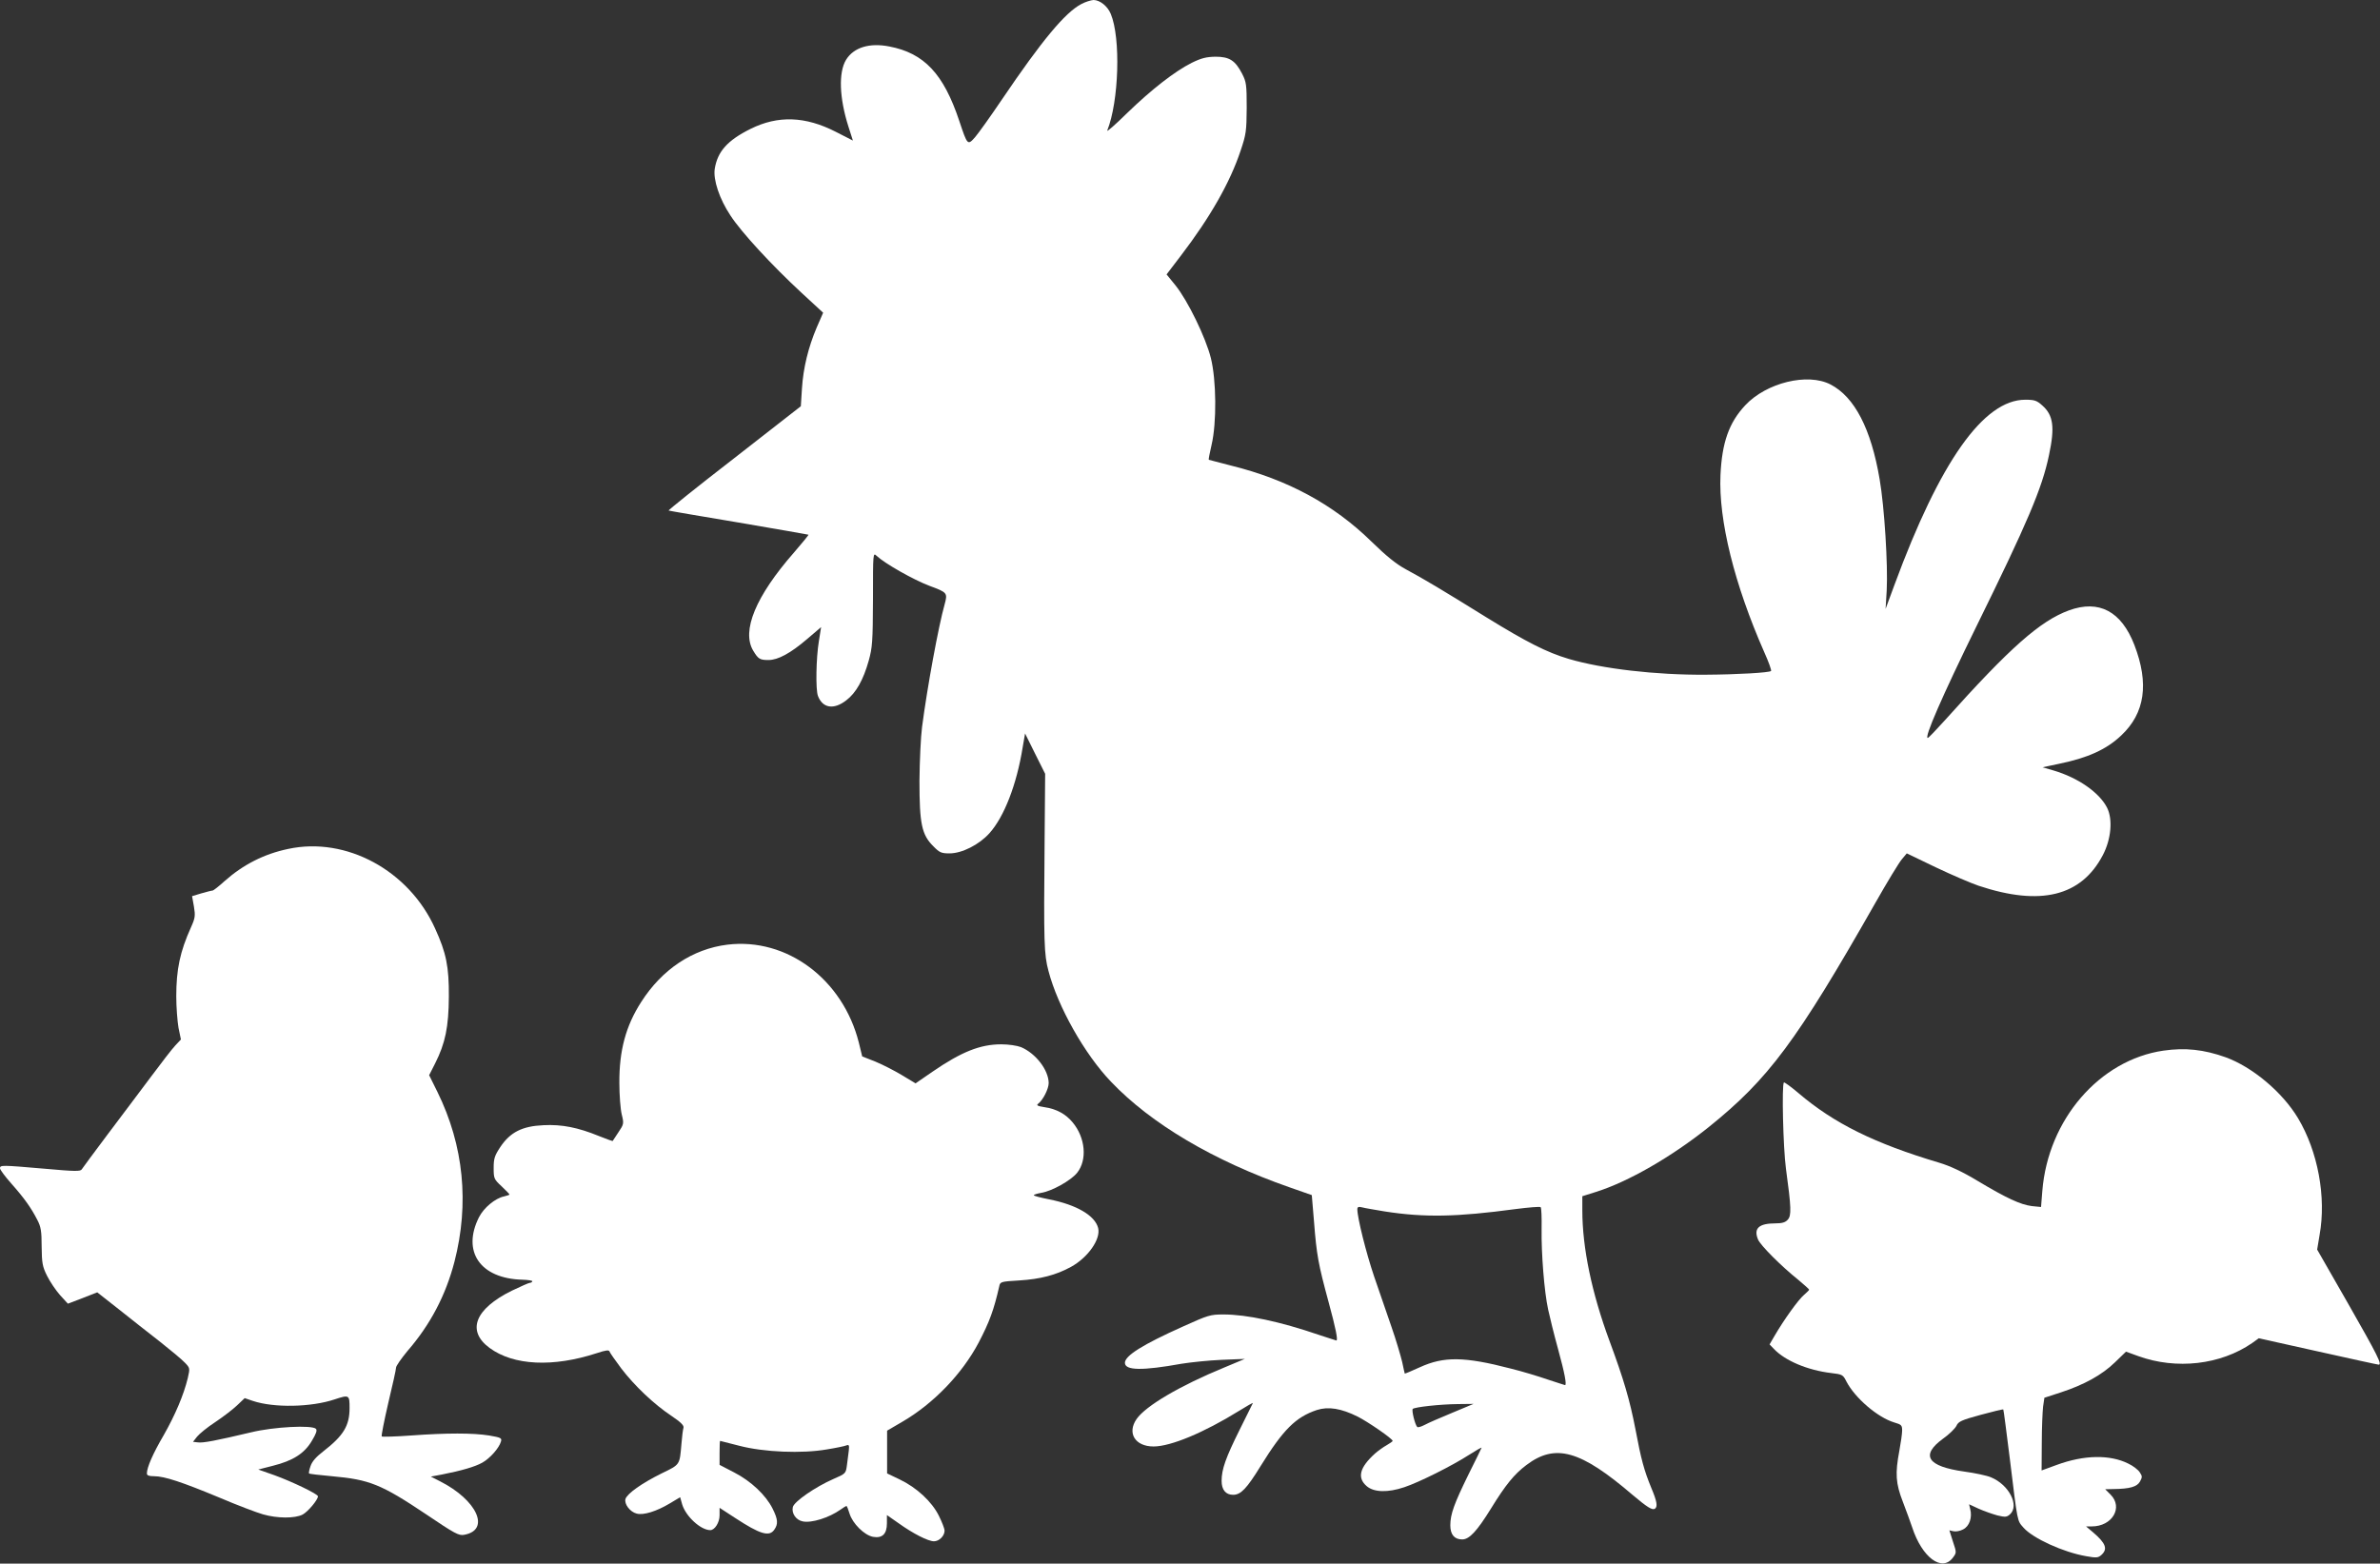 <?xml version="1.0" standalone="no"?>
<!DOCTYPE svg PUBLIC "-//W3C//DTD SVG 20010904//EN"
 "http://www.w3.org/TR/2001/REC-SVG-20010904/DTD/svg10.dtd">
<svg version="1.0" xmlns="http://www.w3.org/2000/svg"
 width="1280pt" height="841pt" viewBox="0 0 1280 841"
 preserveAspectRatio="xMidYMid meet">
<rect x="0" y="0" width="1280" height="841" fill="#333333" stroke="none"/>
<g transform="translate(0,841) scale(0.1,-0.1)"
fill="#ffffff" stroke="none">
<path d="M5815 8388 c-87 -46 -211 -195 -425 -511 -62 -92 -128 -184 -146
-205 -40 -45 -41 -44 -85 88 -84 252 -188 364 -376 400 -107 21 -192 -5 -233
-72 -41 -68 -36 -205 13 -359 l24 -75 -92 47 c-164 84 -311 89 -458 16 -125
-62 -178 -122 -193 -215 -9 -59 25 -162 85 -252 58 -89 221 -266 382 -415
l116 -107 -34 -78 c-46 -108 -73 -219 -80 -330 l-6 -95 -359 -280 c-198 -153
-356 -280 -352 -281 5 -2 176 -31 379 -65 204 -35 372 -64 373 -65 2 -1 -33
-44 -78 -96 -206 -235 -283 -422 -219 -528 27 -45 36 -50 82 -50 51 0 118 36
208 113 l75 64 -12 -76 c-15 -90 -18 -260 -5 -294 25 -66 85 -76 152 -24 53
40 92 110 121 213 20 72 22 103 23 331 0 251 0 252 20 233 45 -42 199 -129
284 -161 97 -36 98 -38 81 -101 -32 -113 -93 -443 -121 -658 -7 -52 -13 -183
-14 -290 0 -231 12 -290 75 -352 33 -34 43 -38 87 -38 67 0 159 47 214 108 80
89 147 263 179 462 l13 75 54 -109 54 -108 -3 -367 c-5 -546 -3 -604 21 -694
50 -191 194 -447 336 -595 215 -226 551 -425 960 -568 l120 -42 12 -143 c14
-180 23 -228 78 -431 39 -143 52 -208 42 -208 -2 0 -43 14 -93 30 -210 72
-390 110 -514 110 -71 0 -83 -4 -216 -64 -219 -98 -314 -158 -314 -196 0 -42
94 -43 305 -5 50 8 146 18 215 21 l125 5 -110 -46 c-241 -99 -423 -207 -472
-277 -53 -76 -8 -148 91 -148 92 0 270 74 459 191 43 27 77 46 75 42 -2 -5
-34 -69 -71 -143 -74 -149 -97 -212 -97 -275 0 -48 22 -75 62 -75 41 0 73 33
148 155 122 197 189 263 302 301 62 20 131 9 221 -36 55 -28 186 -118 187
-130 0 -3 -15 -13 -32 -23 -18 -10 -46 -30 -63 -45 -84 -76 -97 -131 -44 -176
39 -33 113 -35 202 -5 81 27 258 116 348 174 39 25 69 42 67 38 -1 -4 -33 -69
-70 -143 -77 -157 -98 -214 -98 -274 0 -50 22 -76 64 -76 38 0 79 44 154 165
80 130 126 186 191 235 156 118 291 80 573 -162 76 -64 104 -82 118 -73 16 10
12 39 -19 112 -39 95 -55 154 -85 314 -31 160 -63 269 -140 477 -95 257 -146
500 -146 702 l0 76 73 23 c175 55 407 189 607 349 321 258 473 462 895 1204
64 113 129 220 144 237 l26 31 156 -75 c86 -41 189 -85 230 -99 333 -111 552
-57 668 164 45 85 55 193 23 256 -42 82 -156 161 -288 200 l-59 17 85 18 c158
32 259 78 338 153 128 120 151 279 71 487 -70 181 -190 245 -352 186 -155 -57
-317 -200 -667 -591 -47 -52 -88 -95 -92 -95 -22 -3 78 226 261 599 275 559
354 744 391 923 32 150 23 214 -36 266 -30 27 -42 31 -92 31 -224 0 -459 -333
-703 -995 l-48 -130 6 100 c7 134 -12 446 -38 597 -46 272 -135 443 -264 510
-123 64 -345 10 -459 -112 -87 -93 -125 -200 -133 -375 -11 -243 75 -589 236
-954 23 -51 39 -96 36 -100 -10 -9 -180 -19 -351 -20 -269 -2 -558 32 -737 85
-118 35 -226 90 -442 223 -235 146 -339 208 -434 259 -52 28 -105 71 -185 149
-204 200 -452 334 -756 409 -63 16 -117 30 -119 31 -2 1 5 37 15 80 28 119 26
349 -4 468 -28 111 -124 308 -190 390 l-48 59 77 101 c158 207 264 393 321
564 30 89 32 106 33 231 0 125 -2 139 -25 184 -37 71 -68 91 -143 91 -49 -1
-75 -7 -128 -33 -91 -46 -215 -142 -348 -271 -62 -61 -110 -103 -106 -93 63
158 73 498 19 627 -17 42 -59 75 -93 75 -14 -1 -44 -10 -66 -22z m1633 -6494
c213 -33 385 -30 704 13 70 9 131 14 134 10 4 -4 6 -56 5 -117 -2 -130 14
-336 35 -433 8 -38 32 -135 54 -215 35 -127 47 -192 37 -192 -2 0 -43 14 -93
30 -49 17 -138 44 -199 59 -250 65 -360 66 -489 7 -43 -20 -80 -35 -81 -34 -1
2 -7 30 -14 63 -8 33 -33 119 -58 190 -25 72 -66 193 -93 270 -42 124 -90 314
-90 361 0 12 6 15 26 10 14 -4 69 -13 122 -22z m362 -1083 c-63 -26 -130 -55
-148 -65 -19 -10 -37 -15 -40 -11 -12 12 -31 90 -24 97 11 10 146 25 242 26
l85 1 -115 -48z"/>
<path d="M1550 3844 c-130 -27 -243 -85 -342 -173 -31 -28 -60 -51 -65 -51 -5
0 -32 -7 -60 -15 l-50 -15 10 -56 c8 -49 7 -61 -16 -112 -59 -131 -79 -226
-79 -371 0 -58 6 -134 12 -169 l13 -63 -30 -32 c-17 -18 -75 -93 -130 -167
-56 -74 -160 -214 -233 -310 -72 -96 -135 -181 -140 -189 -6 -12 -35 -12 -201
3 -232 20 -239 20 -239 2 0 -7 27 -44 61 -82 70 -79 106 -130 139 -194 20 -38
24 -61 24 -145 1 -88 4 -107 29 -157 16 -32 47 -78 70 -104 l42 -46 79 30 79
31 117 -92 c64 -51 163 -129 221 -174 57 -45 117 -95 133 -112 28 -29 28 -30
16 -83 -22 -91 -68 -199 -130 -308 -58 -99 -90 -173 -90 -205 0 -11 11 -15 39
-15 55 0 149 -31 351 -115 96 -41 202 -81 234 -90 76 -22 172 -23 214 -1 28
15 82 79 82 98 0 12 -137 78 -233 113 l-88 31 78 20 c108 27 170 66 210 134
23 38 30 57 22 65 -21 21 -226 11 -349 -19 -190 -45 -258 -58 -286 -54 l-26 3
22 28 c12 15 56 51 99 79 42 28 94 68 116 89 l41 39 44 -15 c113 -38 313 -34
439 8 79 26 81 25 81 -46 0 -96 -33 -149 -141 -233 -39 -30 -61 -55 -69 -80
-7 -19 -10 -37 -8 -39 2 -3 58 -9 123 -15 202 -18 265 -43 507 -205 154 -104
176 -116 205 -110 142 26 69 187 -131 288 l-49 25 59 11 c107 21 179 42 218
64 41 23 90 78 100 113 6 19 1 22 -63 33 -88 14 -228 14 -421 0 -83 -6 -154
-8 -157 -5 -3 3 13 84 35 179 23 96 42 181 42 191 0 9 28 49 61 89 124 143
206 300 253 480 81 314 50 626 -91 913 l-45 91 32 63 c55 109 73 196 74 360 1
160 -14 235 -74 366 -141 313 -479 495 -790 428z"/>
<path d="M3912 3329 c-187 -23 -352 -133 -464 -309 -83 -129 -118 -262 -117
-434 0 -67 6 -143 13 -171 12 -48 11 -52 -18 -95 -16 -25 -30 -46 -31 -47 0
-1 -33 10 -72 26 -115 47 -201 64 -300 59 -115 -5 -179 -38 -232 -117 -31 -47
-36 -62 -36 -113 0 -57 2 -61 43 -99 23 -22 42 -41 42 -44 0 -2 -13 -6 -29
-10 -48 -10 -109 -61 -135 -112 -93 -185 7 -330 233 -336 33 -1 57 -5 54 -9
-2 -5 -9 -8 -14 -8 -5 0 -48 -19 -96 -42 -199 -98 -245 -216 -120 -308 129
-95 341 -105 577 -28 48 16 65 18 68 9 2 -7 31 -48 63 -91 71 -93 176 -193
271 -256 49 -33 67 -51 64 -63 -3 -9 -8 -47 -11 -86 -10 -116 -6 -111 -107
-160 -107 -53 -184 -108 -194 -137 -8 -27 24 -70 60 -79 36 -10 107 12 177 54
l57 34 11 -39 c20 -65 100 -138 151 -138 24 0 50 41 50 80 l0 40 83 -54 c134
-88 184 -103 211 -64 22 31 20 56 -9 114 -36 72 -115 147 -206 194 l-79 41 0
65 c0 35 1 64 3 64 1 0 47 -12 102 -26 133 -35 339 -43 471 -20 50 8 98 18
107 22 13 5 15 0 12 -28 -2 -18 -7 -53 -10 -78 -6 -45 -6 -46 -73 -75 -96 -42
-211 -121 -218 -151 -8 -33 17 -70 53 -77 48 -10 142 20 203 63 15 11 30 20
32 20 3 0 10 -18 17 -41 16 -53 79 -116 126 -125 50 -9 75 15 75 73 l0 44 63
-44 c78 -56 159 -97 190 -97 28 0 57 29 57 57 0 11 -14 47 -31 81 -38 76 -119
151 -211 195 l-67 32 0 115 0 115 82 48 c167 97 321 257 410 425 59 113 82
176 111 303 5 25 8 26 108 32 113 7 198 29 278 73 91 50 161 149 146 209 -17
67 -116 125 -263 154 -46 9 -83 19 -83 22 0 4 18 9 39 13 58 9 160 66 194 108
55 69 45 188 -24 271 -37 45 -88 73 -152 82 -38 6 -45 10 -33 19 26 20 56 80
56 111 -1 70 -69 159 -149 193 -21 8 -66 15 -106 15 -113 0 -214 -40 -371
-148 l-90 -62 -73 44 c-40 24 -104 57 -143 73 l-71 28 -18 74 c-86 341 -387
566 -707 527z"/>
<path d="M11635 2759 c-343 -50 -620 -370 -651 -754 l-7 -87 -50 5 c-61 8
-135 42 -292 136 -81 49 -148 80 -205 97 -349 104 -567 212 -758 375 -40 34
-75 59 -78 57 -12 -13 -4 -351 11 -463 29 -212 30 -253 10 -275 -13 -15 -31
-20 -66 -20 -90 0 -119 -27 -94 -87 13 -31 122 -141 218 -218 31 -26 57 -49
57 -52 0 -2 -13 -15 -28 -28 -30 -25 -108 -134 -157 -218 l-28 -48 24 -25 c60
-63 181 -114 307 -129 60 -7 64 -9 82 -45 46 -89 168 -194 258 -221 38 -11 42
-15 42 -43 0 -17 -7 -66 -15 -109 -23 -122 -20 -175 19 -275 18 -48 41 -109
50 -137 53 -162 160 -242 219 -163 20 27 20 27 0 87 l-19 60 22 -5 c12 -3 36
1 52 10 34 17 50 64 38 110 l-6 25 52 -24 c29 -13 75 -29 101 -36 42 -10 50
-9 67 6 52 47 -5 159 -102 199 -20 9 -85 23 -144 31 -199 28 -237 87 -114 177
33 23 65 55 72 69 10 23 27 31 130 59 66 18 120 31 122 29 2 -2 17 -121 35
-264 43 -351 39 -332 74 -372 50 -57 214 -132 336 -153 55 -10 65 -9 82 6 36
32 25 63 -44 122 l-38 32 31 0 c110 0 170 102 101 171 l-29 29 46 1 c86 1 125
12 141 40 13 24 13 29 -1 50 -8 13 -36 35 -62 47 -98 49 -237 47 -384 -7 l-82
-30 1 147 c0 81 4 169 7 196 l7 48 89 29 c125 41 221 94 290 161 l60 58 66
-24 c205 -74 442 -47 612 70 l36 26 319 -71 c175 -39 321 -71 326 -71 19 0 -5
49 -162 324 l-169 295 13 78 c37 204 -9 450 -116 629 -84 140 -246 276 -391
328 -116 41 -215 52 -333 35z"/>
</g>
</svg>
